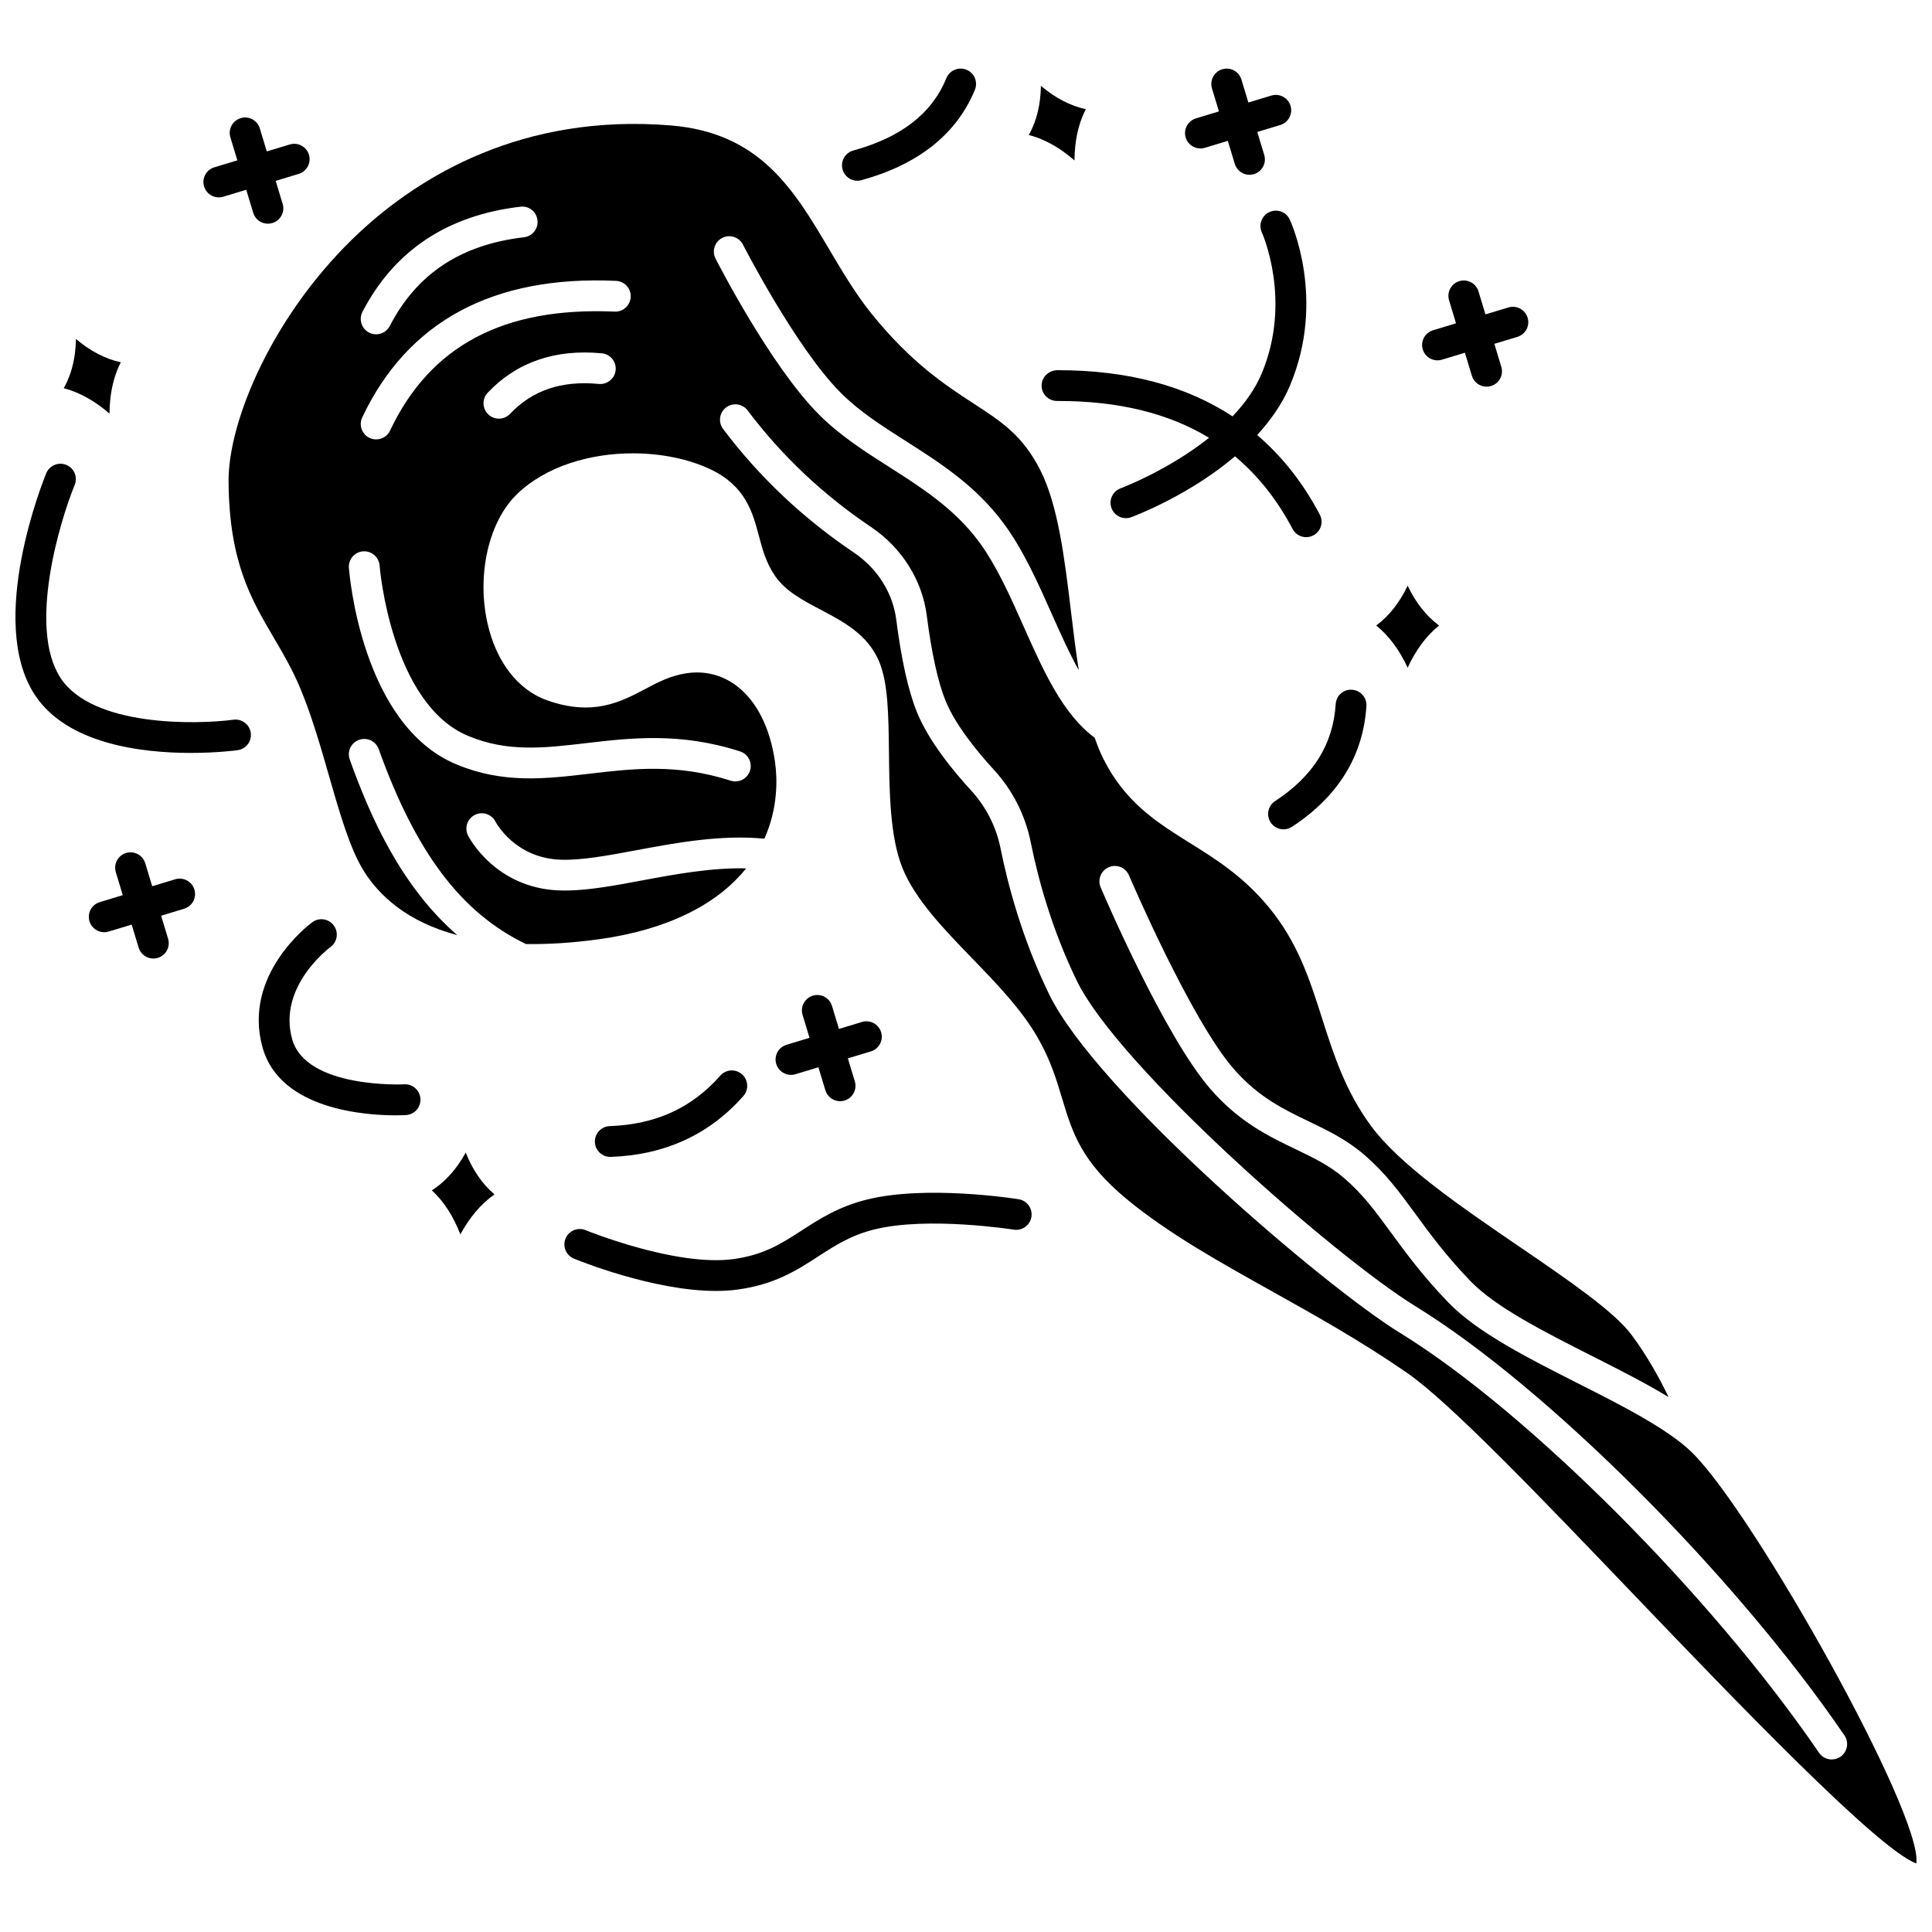 <?xml version="1.0" encoding="UTF-8"?>
<!-- Uploaded to: ICON Repo, www.svgrepo.com, Generator: ICON Repo Mixer Tools -->
<svg width="800px" height="800px" version="1.1" viewBox="144 144 512 512" xmlns="http://www.w3.org/2000/svg">
 <defs>
  <clipPath id="b">
   <path d="m204 176h447.9v462h-447.9z"/>
  </clipPath>
  <clipPath id="a">
   <path d="m148.09 266h62.906v78h-62.906z"/>
  </clipPath>
 </defs>
 <g clip-path="url(#b)">
  <path d="m592.5 529.02c-6.391-6.305-18.598-12.484-30.395-18.449-13.113-6.637-26.676-13.496-34.297-21.418-6.914-7.188-11.328-13.23-15.223-18.559-3.965-5.426-7.391-10.105-12.406-14.418-3.867-3.328-8.234-5.418-12.852-7.637-6.977-3.348-14.879-7.137-22.5-15.883-12.305-14.113-28.461-51.891-29.141-53.492-0.883-2.07 0.082-4.465 2.152-5.348 2.07-0.891 4.465 0.082 5.348 2.152 0.164 0.379 16.332 38.188 27.785 51.328 6.512 7.473 13.305 10.734 19.879 13.887 4.891 2.348 9.949 4.773 14.641 8.805 5.727 4.926 9.41 9.961 13.672 15.793 3.742 5.121 7.984 10.926 14.52 17.715 6.66 6.922 19.598 13.469 32.105 19.797 7.273 3.68 14.32 7.246 20.391 10.941-2.418-5.062-5.688-10.965-9.832-16.523-4.637-6.211-16.832-14.547-29.742-23.363-15.543-10.617-31.609-21.59-39.27-31.965-6.824-9.246-9.938-19.023-12.961-28.477-3.32-10.426-6.461-20.266-14.277-29.66-6.711-8.066-13.824-12.512-20.703-16.812-8.836-5.519-17.18-10.734-23.004-22.367-0.859-1.719-1.598-3.609-2.285-5.555-8.422-6.238-13.484-17.473-18.789-29.402-3.57-8.035-7.266-16.34-11.977-22.668-6.504-8.723-15.211-14.277-23.633-19.645-6.481-4.129-13.18-8.402-18.793-14.066-12.777-12.883-26.703-40.051-27.285-41.199-1.023-2.004-0.227-4.461 1.781-5.484 2.012-1.027 4.461-0.223 5.484 1.777 0.137 0.27 13.938 27.188 25.812 39.164 4.973 5.016 11.004 8.859 17.391 12.926 9.043 5.766 18.391 11.723 25.785 21.652 5.254 7.051 9.137 15.781 12.891 24.223 2.34 5.266 4.633 10.363 7.117 14.824-0.809-5.086-1.441-10.352-2.066-15.551-1.676-13.887-3.402-28.242-8.188-37.578-4.664-9.117-10.117-12.668-17.672-17.586-7.324-4.769-16.441-10.707-26.918-23.668-4.258-5.262-7.785-11.23-11.207-17.004-9.445-15.965-18.375-31.043-42.055-32.984-39.469-3.234-66.613 13.574-82.406 28.238-22.785 21.16-34.938 49.887-34.805 66.164 0.172 21.23 5.91 31.008 11.984 41.355 2.41 4.106 4.898 8.344 6.965 13.27 3.082 7.367 5.418 15.508 7.684 23.383 2.84 9.91 5.531 19.27 9.188 25.137 4.102 6.582 11.52 13.492 24.773 17.023-14.801-12.895-22.914-31.023-28.48-46.535-0.762-2.121 0.344-4.453 2.461-5.215 2.125-0.762 4.457 0.34 5.215 2.461 9.848 27.457 21.91 43.422 39.02 51.652 5.691 0.098 12.047-0.273 19.164-1.242 17.785-2.43 31.281-8.941 39.188-18.809-9.152-0.215-18.75 1.547-27.422 3.168-7.422 1.387-14.469 2.707-20.613 2.707-0.531 0-1.055-0.008-1.57-0.031-16.836-0.668-23.801-13.957-24.086-14.523-1.023-2.004-0.227-4.461 1.781-5.484 2.004-1.02 4.449-0.223 5.477 1.762 0.227 0.434 5.227 9.625 17.156 10.102 5.547 0.227 12.754-1.121 20.355-2.543 10.516-1.965 22.309-4.129 33.758-3.023 3.621-8.102 3.449-15.781 2.836-20.199-1.266-9.133-4.91-16.363-10.266-20.359-3.856-2.879-8.453-4.019-13.293-3.273-4.172 0.637-7.473 2.371-10.961 4.215-6.414 3.383-13.695 7.203-25.766 2.996-7.848-2.734-13.664-10.25-15.961-20.617-2.836-12.801 0.359-26.777 7.769-33.988 7.734-7.527 19.492-10.898 30.781-10.898 7.578 0 14.945 1.52 20.75 4.32 9.156 4.418 11.012 11.383 12.648 17.531 0.988 3.703 1.922 7.199 4.297 10.648 2.785 4.039 7.297 6.418 12.074 8.934 6.074 3.203 12.359 6.516 15.414 13.543 2.473 5.699 2.574 14.277 2.688 24.207 0.113 10.484 0.254 22.371 3.547 30.621 3.344 8.367 11.016 16.289 18.434 23.953 6.414 6.625 13.051 13.48 17.398 21.012 3.422 5.93 5.008 11.191 6.539 16.277 2.691 8.941 5.016 16.66 17.27 26.738 10.895 8.965 24.109 16.352 38.105 24.168 11.723 6.547 23.844 13.324 36.004 21.73 11.297 7.809 35.043 32.605 60.18 58.859 25.953 27.102 64.656 67.523 74.789 71.148 1.797-12.832-42.926-92.598-59.348-108.8zm-352.44-302.38c8.406-16.223 22.488-25.594 41.859-27.859 2.258-0.281 4.266 1.34 4.519 3.574 0.262 2.234-1.336 4.262-3.574 4.519-16.746 1.961-28.387 9.652-35.57 23.516-0.727 1.398-2.144 2.203-3.625 2.203-0.633 0-1.277-0.148-1.871-0.457-1.992-1.039-2.773-3.496-1.738-5.496zm59.27 114.3c11.691-1.375 24.941-2.934 40.797 2.191 2.141 0.691 3.312 2.992 2.625 5.133-0.559 1.723-2.156 2.82-3.875 2.824-0.414 0-0.836-0.066-1.254-0.199-14.16-4.578-25.949-3.191-37.336-1.855-11.773 1.383-22.898 2.695-35.27-2.441-25.156-10.426-28.426-50.422-28.555-52.117-0.168-2.246 1.512-4.199 3.758-4.367 2.207-0.168 4.199 1.512 4.371 3.754 0.027 0.367 3.023 36.691 23.543 45.195 10.414 4.32 20.051 3.191 31.195 1.883zm3.387-95.188c-9.93-0.945-17.598 1.656-23.551 7.922-0.801 0.844-1.875 1.273-2.957 1.273-1.008 0-2.019-0.371-2.805-1.121-1.629-1.551-1.699-4.129-0.148-5.766 7.684-8.094 17.859-11.605 30.223-10.43 2.242 0.211 3.891 2.203 3.672 4.445-0.203 2.242-2.231 3.871-4.434 3.676zm4.172-19.172c-29.445-1.285-48.867 9.023-59.523 31.531-0.695 1.473-2.16 2.332-3.688 2.332-0.582 0-1.18-0.125-1.742-0.391-2.035-0.961-2.902-3.394-1.945-5.43 12.043-25.453 34.633-37.66 67.254-36.191 2.25 0.098 3.992 2 3.894 4.25s-2.035 4.023-4.25 3.898zm324.83 382.98c-0.703 0.48-1.5 0.711-2.297 0.711-1.301 0-2.582-0.621-3.371-1.777-28.387-41.59-77.211-90.496-111.16-111.35-19.789-12.156-80.25-63.754-92.855-89.641-7.207-14.801-10.977-29.188-12.875-38.648-1.148-5.742-3.836-11.039-7.766-15.324-4.887-5.32-11.363-13.262-14.434-20.891-2.254-5.598-4.086-13.809-5.441-24.406-0.91-7.121-5.012-13.609-11.25-17.812-13.445-9.047-25.102-20.066-34.645-32.742-1.352-1.797-0.996-4.356 0.805-5.707 1.805-1.352 4.359-0.996 5.707 0.809 8.992 11.953 19.992 22.34 32.691 30.879 8.191 5.512 13.578 14.094 14.785 23.539 1.25 9.77 2.953 17.512 4.918 22.395 2.613 6.484 8.441 13.594 12.875 18.422 4.941 5.383 8.312 12.035 9.758 19.238 1.801 8.992 5.383 22.656 12.215 36.684 11.156 22.926 68.492 73.184 89.789 86.266 34.777 21.363 84.688 71.309 113.63 113.7 1.266 1.848 0.785 4.391-1.074 5.656z"/>
 </g>
 <path d="m517.04 320.95c2.07-4.508 4.879-8.422 8.332-11.18-3.387-2.5-6.231-6.106-8.332-10.559-2.106 4.453-4.945 8.059-8.332 10.559 3.449 2.758 6.262 6.668 8.332 11.18z"/>
 <path d="m173.25 249.61c0.41-3.621 1.348-6.848 2.773-9.598-4.109-0.891-8.164-3.004-11.902-6.191-0.02 1.312-0.105 2.602-0.27 3.848-0.449 3.453-1.457 6.551-2.961 9.207 4.262 1.102 8.41 3.5 12.133 6.742 0.004-1.359 0.078-2.703 0.227-4.008z"/>
 <path d="m267.42 449.45c-0.633 1.152-1.312 2.246-2.047 3.273-2.019 2.836-4.359 5.098-6.93 6.738 3.25 2.977 5.789 7.051 7.555 11.672 2.359-4.363 5.422-8.086 9.051-10.613-3.227-2.711-5.82-6.492-7.629-11.07z"/>
 <path d="m428.75 186.52c0.008-1.359 0.086-2.688 0.23-3.988 0.41-3.621 1.348-6.848 2.773-9.598-4.109-0.883-8.164-3.004-11.902-6.191-0.02 1.316-0.105 2.602-0.27 3.848-0.449 3.445-1.445 6.535-2.949 9.184 2.988 0.762 6.016 2.191 8.98 4.273 1.074 0.754 2.117 1.582 3.137 2.473z"/>
 <path d="m201.98 196.31c0.391 0 0.785-0.059 1.18-0.176l6.094-1.844 1.844 6.094c0.535 1.762 2.148 2.898 3.902 2.898 0.391 0 0.785-0.059 1.18-0.176 2.156-0.652 3.375-2.926 2.723-5.082l-1.844-6.094 6.09-1.844c2.156-0.652 3.375-2.926 2.723-5.082-0.652-2.152-2.934-3.371-5.078-2.719l-6.094 1.844-1.844-6.094c-0.652-2.156-2.941-3.383-5.078-2.719-2.156 0.652-3.375 2.926-2.723 5.082l1.844 6.094-6.09 1.844c-2.156 0.652-3.375 2.926-2.723 5.082 0.523 1.754 2.141 2.891 3.894 2.891z"/>
 <path d="m462.11 183.35c0.391 0 0.785-0.059 1.184-0.176l6.09-1.844 1.844 6.094c0.535 1.762 2.148 2.898 3.902 2.898 0.391 0 0.785-0.059 1.184-0.176 2.152-0.652 3.371-2.926 2.719-5.082l-1.844-6.094 6.094-1.844c2.152-0.652 3.371-2.926 2.719-5.082-0.652-2.152-2.922-3.375-5.082-2.719l-6.09 1.844-1.844-6.094c-0.652-2.152-2.918-3.375-5.082-2.719-2.152 0.652-3.371 2.926-2.719 5.082l1.844 6.09-6.094 1.844c-2.152 0.652-3.371 2.926-2.719 5.082 0.527 1.758 2.144 2.894 3.894 2.894z"/>
 <path d="m524.94 239.5c0.391 0 0.785-0.059 1.18-0.176l6.094-1.844 1.844 6.094c0.535 1.762 2.148 2.898 3.902 2.898 0.391 0 0.785-0.059 1.18-0.176 2.156-0.652 3.375-2.926 2.723-5.082l-1.844-6.094 6.09-1.844c2.156-0.652 3.375-2.926 2.723-5.082-0.652-2.152-2.938-3.375-5.078-2.719l-6.094 1.844-1.844-6.094c-0.648-2.156-2.934-3.375-5.078-2.719-2.156 0.652-3.375 2.926-2.723 5.082l1.844 6.094-6.09 1.844c-2.156 0.652-3.375 2.926-2.723 5.082 0.527 1.754 2.141 2.891 3.894 2.891z"/>
 <path d="m190.43 377.02-6.094 1.844-1.844-6.094c-0.652-2.152-2.934-3.375-5.078-2.719-2.156 0.652-3.375 2.926-2.723 5.082l1.844 6.094-6.094 1.844c-2.156 0.652-3.375 2.926-2.723 5.082 0.535 1.762 2.148 2.898 3.902 2.898 0.391 0 0.785-0.059 1.18-0.176l6.094-1.844 1.844 6.094c0.535 1.762 2.148 2.898 3.902 2.898 0.391 0 0.785-0.059 1.18-0.176 2.156-0.652 3.375-2.926 2.723-5.082l-1.844-6.094 6.094-1.844c2.156-0.652 3.375-2.926 2.723-5.082-0.664-2.16-2.945-3.383-5.086-2.727z"/>
 <path d="m349.71 425.96c0.535 1.762 2.148 2.898 3.902 2.898 0.391 0 0.785-0.059 1.18-0.176l6.094-1.844 1.844 6.094c0.535 1.762 2.148 2.898 3.902 2.898 0.391 0 0.785-0.059 1.184-0.176 2.152-0.652 3.371-2.926 2.719-5.082l-1.844-6.094 6.09-1.844c2.156-0.652 3.375-2.926 2.723-5.082-0.652-2.152-2.938-3.379-5.078-2.719l-6.094 1.844-1.844-6.094c-0.652-2.152-2.922-3.379-5.082-2.719-2.152 0.652-3.371 2.926-2.719 5.082l1.844 6.09-6.09 1.844c-2.168 0.648-3.383 2.922-2.731 5.078z"/>
 <path d="m251.1 431.36c-0.266 0.012-26.035 1.184-29.684-12-3.812-13.766 9.523-23.91 10.176-24.395 1.809-1.332 2.203-3.883 0.871-5.695-1.332-1.816-3.883-2.211-5.699-0.871-0.762 0.559-18.535 13.867-13.203 33.141 4.582 16.547 27.281 18.035 35.285 18.035 1.547 0 2.539-0.059 2.754-0.07 2.246-0.137 3.953-2.066 3.82-4.316-0.137-2.254-2.098-3.981-4.32-3.828z"/>
 <path d="m305.88 450.59c14.336-0.512 26.152-5.945 35.125-16.141 1.484-1.691 1.32-4.266-0.371-5.758-1.684-1.484-4.262-1.324-5.754 0.367-7.539 8.566-17.117 12.938-29.301 13.375-2.25 0.082-4.008 1.969-3.926 4.219 0.078 2.203 1.887 3.93 4.07 3.93 0.055 0.008 0.105 0.008 0.156 0.008z"/>
 <path d="m413.95 461.81c-0.992-0.156-24.379-3.824-40.129 0.07-7.582 1.879-12.559 5.102-17.375 8.215-5.371 3.481-10.016 6.484-18.113 7.582-15.289 2.043-38.891-7.57-39.133-7.668-2.082-0.852-4.465 0.133-5.324 2.211s0.125 4.465 2.211 5.324c0.934 0.387 20.938 8.57 37.664 8.57 1.945 0 3.848-0.109 5.672-0.359 9.91-1.34 15.777-5.141 21.457-8.816 4.449-2.879 8.641-5.594 14.898-7.141 14.125-3.492 36.652 0.031 36.883 0.07 2.227 0.352 4.312-1.156 4.672-3.383 0.352-2.227-1.16-4.316-3.383-4.676z"/>
 <g clip-path="url(#a)">
  <path d="m205.88 334.73c-9.891 1.316-37.379 1.898-45.848-11.086-8.672-13.285-0.223-41.406 3.762-51.121 0.855-2.082-0.137-4.465-2.223-5.32-2.066-0.852-4.461 0.137-5.32 2.219-0.652 1.586-15.836 39.078-3.055 58.676 8.543 13.09 28.305 15.434 41.359 15.434 6.84 0 11.84-0.645 12.41-0.723 2.231-0.301 3.797-2.352 3.492-4.582-0.297-2.227-2.352-3.785-4.578-3.496z"/>
 </g>
 <path d="m485.8 202.18c-0.945-2.039-3.371-2.922-5.402-1.973-2.039 0.941-2.93 3.363-1.988 5.406 0.082 0.18 8.09 18.055-0.062 37.398-1.766 4.191-4.516 7.953-7.715 11.324-12.387-8.133-27.852-12.234-46.297-12.234-2.344 0-4.305 1.758-4.301 4.086 0.004 2.25 1.828 4.07 4.078 4.07h0.23c16.051 0 29.328 3.242 40.066 9.762-10.859 8.641-23.25 13.324-23.438 13.391-2.113 0.777-3.191 3.121-2.418 5.234 0.605 1.648 2.164 2.672 3.824 2.672 0.465 0 0.941-0.082 1.406-0.254 0.891-0.324 15.258-5.731 27.5-16.129 6.074 5.078 11.16 11.465 15.258 19.242 0.73 1.387 2.144 2.176 3.613 2.176 0.641 0 1.289-0.152 1.895-0.469 1.988-1.047 2.762-3.516 1.707-5.508-4.434-8.422-9.992-15.438-16.598-21.098 3.551-3.867 6.641-8.215 8.703-13.109 9.586-22.762 0.332-43.133-0.062-43.988z"/>
 <path d="m371.21 191.9c0.363 0 0.727-0.051 1.09-0.152 15.113-4.172 25.227-12.227 30.055-23.941 0.855-2.078-0.133-4.465-2.219-5.324-2.082-0.852-4.465 0.133-5.324 2.219-3.867 9.398-11.945 15.672-24.68 19.188-2.172 0.598-3.449 2.84-2.844 5.016 0.492 1.809 2.133 2.996 3.922 2.996z"/>
 <path d="m481.91 356.3c-1.883 1.234-2.41 3.758-1.18 5.641 0.781 1.195 2.086 1.844 3.418 1.844 0.766 0 1.539-0.215 2.231-0.668 12.242-8.023 18.883-18.785 19.734-31.992 0.145-2.246-1.562-4.188-3.809-4.332-2.316-0.172-4.188 1.559-4.332 3.809-0.684 10.66-5.938 19.066-16.062 25.699z"/>
</svg>